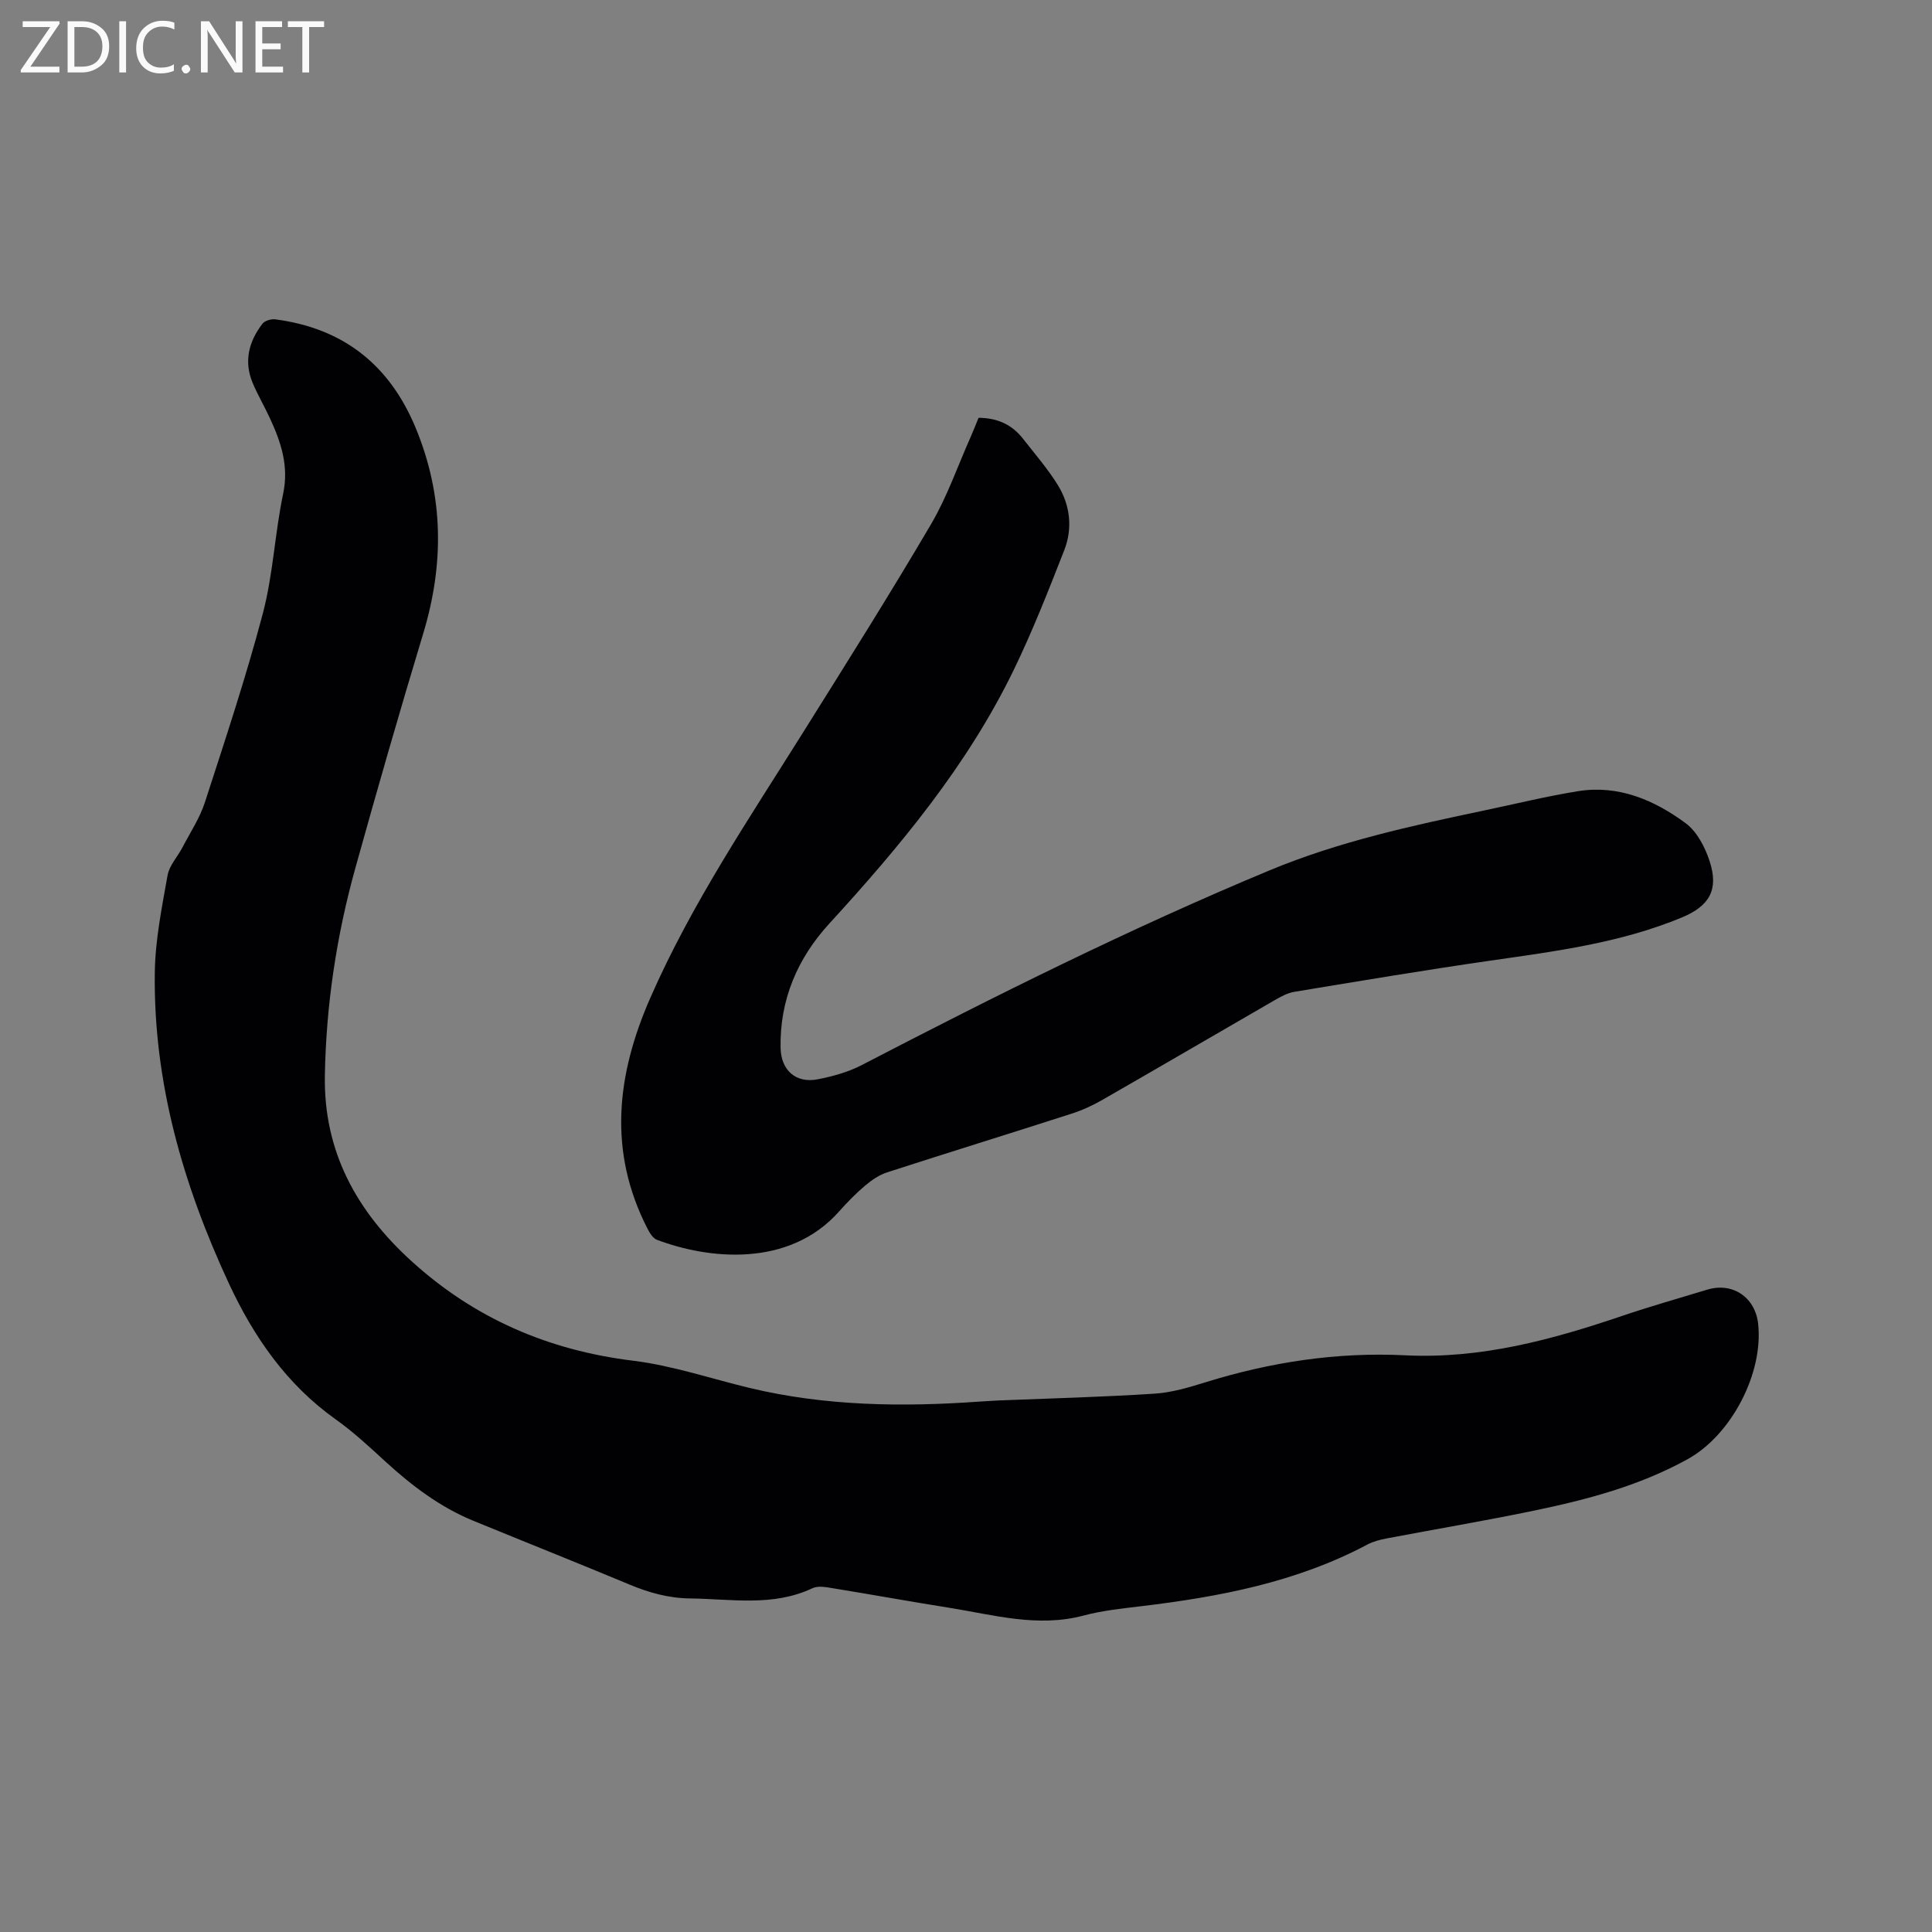 <svg enable-background="new 0 0 400 400" viewBox="0 0 400 400" xmlns="http://www.w3.org/2000/svg"><rect x="0" y="0" width="400" height="400" fill="#808080" stroke="none"/><path d="m207.31 289.93c10.59-.43 21.18-.7 31.76-1.39 3.54-.23 7.08-1.29 10.5-2.35 13.47-4.19 27.29-6.29 41.32-5.59 15.72.78 30.38-3.21 44.97-8.16 5.81-1.97 11.72-3.64 17.6-5.43 5.26-1.6 9.97 1.58 10.55 7.12 1.09 10.26-5.57 22.98-14.61 27.98-9.95 5.5-20.8 8.37-31.8 10.65-10.15 2.11-20.39 3.83-30.58 5.77-1.33.25-2.71.61-3.9 1.24-14.66 7.8-30.61 10.83-46.86 12.78-3.99.48-8.04.9-11.91 1.93-9.54 2.54-18.7-.16-27.95-1.63-8.05-1.28-16.08-2.74-24.13-4.05-1.33-.22-2.94-.51-4.05.02-8.21 3.88-16.81 2.22-25.32 2.12-4.44-.05-8.51-1.18-12.56-2.87-10.74-4.48-21.56-8.79-32.32-13.2-6.85-2.81-12.66-7.19-18.09-12.15-3.36-3.08-6.72-6.22-10.42-8.85-10.18-7.24-16.97-17.07-22.13-28.16-9.48-20.4-15.64-41.67-15.33-64.36.09-6.72 1.46-13.45 2.64-20.11.36-2.06 2.08-3.86 3.1-5.82 1.6-3.07 3.57-6.04 4.63-9.3 4.21-12.99 8.53-25.97 12.01-39.16 2.12-8.05 2.47-16.55 4.19-24.72 1.21-5.73-.42-10.63-2.7-15.57-1.15-2.5-2.56-4.89-3.62-7.42-1.85-4.44-.79-8.55 2.03-12.22.49-.64 1.82-1.03 2.69-.91 14.05 1.84 23.65 9.42 29.06 22.52 5.8 14.04 5.9 28.14 1.53 42.57-4.87 16.1-9.52 32.27-14.03 48.48-3.91 14.04-6.06 28.36-6.32 42.96-.28 15.76 6.58 28.14 17.94 38.46 13.05 11.86 28.33 18.46 45.87 20.61 8.14 1 16.07 3.7 24.09 5.63 15.74 3.78 31.68 3.97 47.71 2.83 1.48-.11 2.96-.17 4.44-.26z" fill="#010104"/><path d="m202.6 86.5c4.01.03 6.97 1.48 9.19 4.32 2.47 3.16 5.13 6.22 7.23 9.62 2.56 4.16 3.1 8.92 1.32 13.48-3.27 8.36-6.56 16.74-10.47 24.81-9.59 19.75-23.47 36.43-38.19 52.51-6.55 7.15-10.26 15.75-10.07 25.71.09 4.62 3.15 7.41 7.73 6.5 3.08-.61 6.23-1.47 9-2.9 27.73-14.39 55.66-28.35 84.53-40.36 14.35-5.97 29.47-9.25 44.6-12.43 6.42-1.35 12.81-2.92 19.28-3.96 8.37-1.33 15.74 1.84 22.24 6.63 2.35 1.73 4.03 4.98 4.97 7.87 1.92 5.88-.02 9.26-5.68 11.62-12.76 5.32-26.32 7.04-39.85 8.99-13.52 1.95-26.99 4.21-40.46 6.44-1.41.23-2.78.99-4.05 1.72-11.93 6.88-23.81 13.84-35.76 20.69-2 1.15-4.15 2.13-6.35 2.83-12.7 4.09-25.44 8.02-38.13 12.13-1.63.53-3.18 1.58-4.51 2.7-1.94 1.64-3.74 3.47-5.42 5.37-10.44 11.78-27.16 9.91-37.75 5.89-.83-.31-1.49-1.42-1.95-2.31-8.21-16.01-6.4-31.83.58-47.75 8.59-19.61 20.54-37.24 31.83-55.28 8.88-14.19 17.81-28.36 26.29-42.79 3.35-5.7 5.54-12.09 8.25-18.17.55-1.24 1.04-2.52 1.6-3.88z" fill="#010104"/><g fill="#fbfafa"><path d="m12.4 4.8-6.1 9h6v1.2h-8v-.5l6.1-8.9h-5.7v-1.2h7.6v.4z"/><path d="m14 15v-10.6h3c1.6 0 2.9.5 4 1.4s1.6 2.2 1.6 3.8-.5 3-1.6 3.9-2.4 1.5-4 1.5zm1.4-9.4v8.2h1.6c1.3 0 2.4-.4 3.1-1.1s1.1-1.8 1.1-3.1-.4-2.3-1.2-3-1.8-1-3.1-1z"/><path d="m26.1 4.4v10.6h-1.4v-10.6z"/><path d="m36.1 14.6c-.8.4-1.8.6-2.9.6-1.5 0-2.7-.5-3.6-1.4s-1.4-2.2-1.4-3.8c0-1.7.5-3.1 1.5-4.1s2.3-1.6 3.9-1.6c1 0 1.8.1 2.5.4v1.4c-.8-.4-1.6-.6-2.5-.6-1.2 0-2.1.4-2.9 1.2s-1.1 1.8-1.1 3.2c0 1.3.3 2.3 1 3s1.6 1.1 2.7 1.1c1 0 2-.2 2.7-.7v1.3z"/><path d="m37.6 14.3c0-.2.1-.5.3-.6s.4-.3.6-.3c.3 0 .5.1.6.3s.3.4.3.6-.1.4-.3.6-.4.3-.6.3c-.3 0-.5-.1-.6-.3s-.3-.4-.3-.6z"/><path d="m50.2 15h-1.6l-5.3-8.2c-.2-.2-.3-.5-.4-.7 0 .2.1.7.1 1.5v7.4h-1.4v-10.6h1.7l5.2 8.1c.2.4.4.6.4.7 0-.3-.1-.8-.1-1.5v-7.3h1.4z"/><path d="m58.6 15h-5.7v-10.6h5.5v1.2h-4.1v3.4h3.8v1.2h-3.8v3.6h4.3z"/><path d="m67.1 5.6h-3.1v9.4h-1.4v-9.4h-3v-1.2h7.5z"/></g></svg>